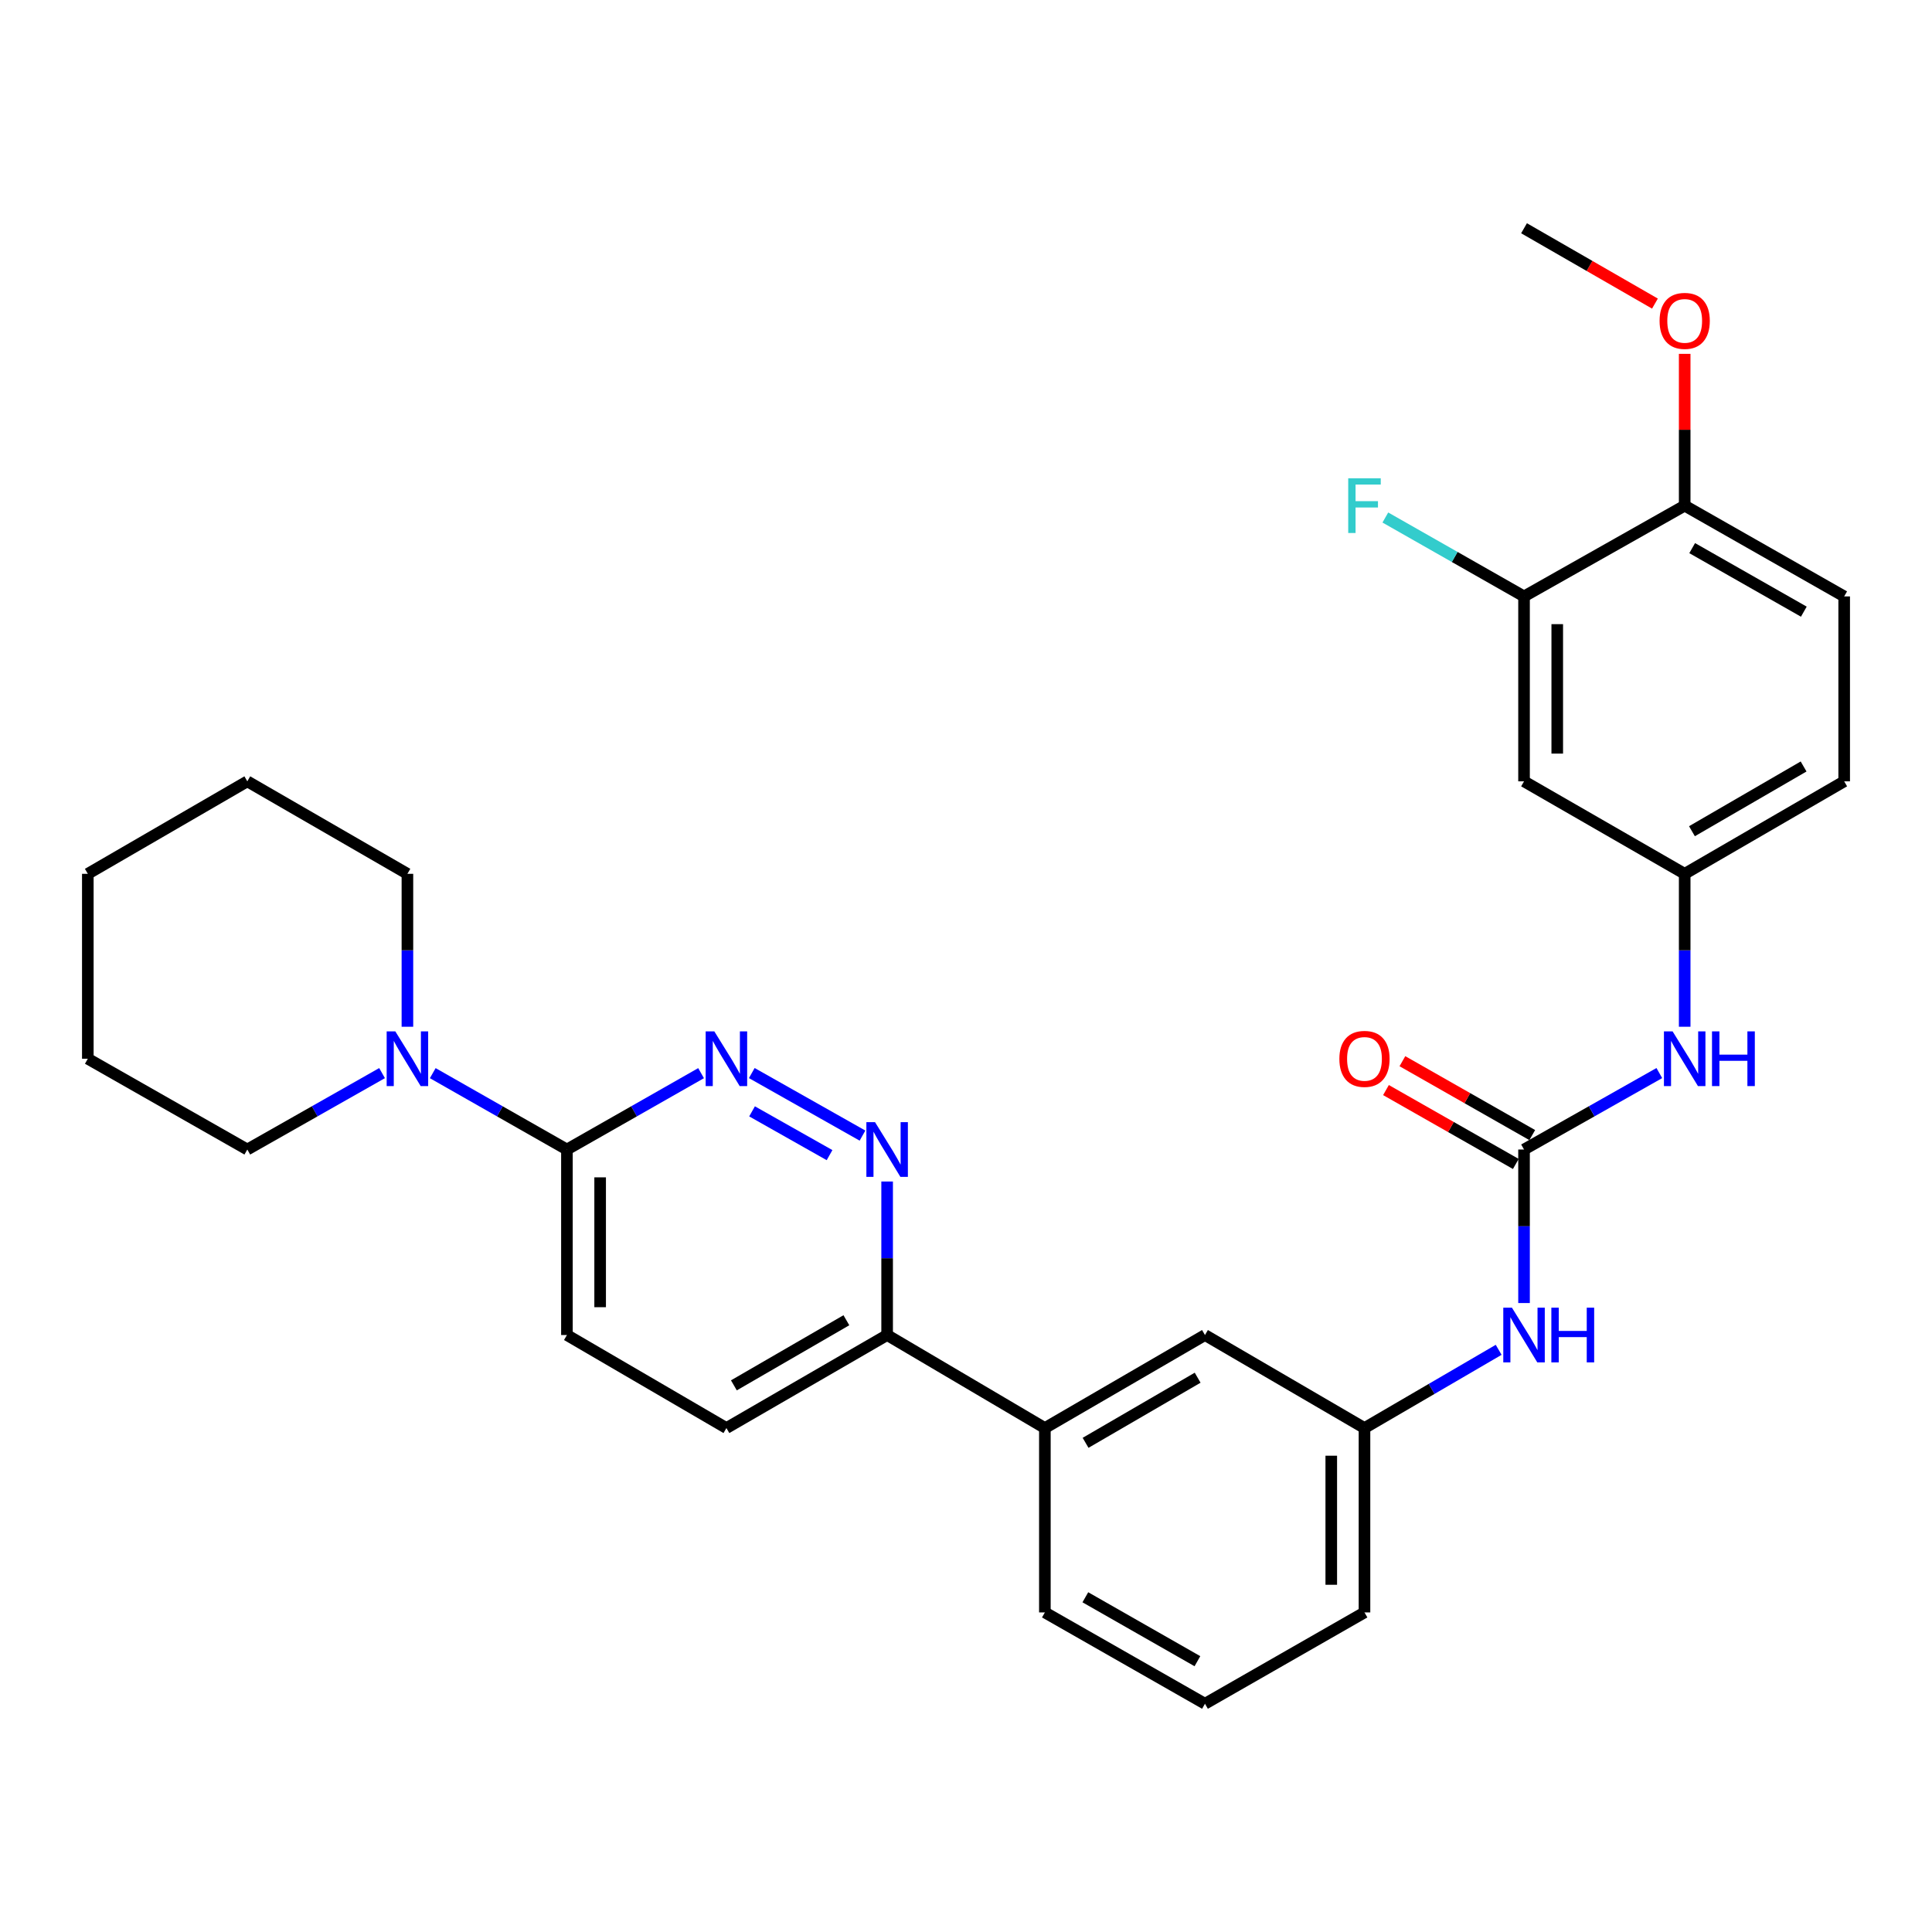 <?xml version='1.0' encoding='iso-8859-1'?>
<svg version='1.1' baseProfile='full'
              xmlns='http://www.w3.org/2000/svg'
                      xmlns:rdkit='http://www.rdkit.org/xml'
                      xmlns:xlink='http://www.w3.org/1999/xlink'
                  xml:space='preserve'
width='1000px' height='1000px' viewBox='0 0 1000 1000'>
<!-- END OF HEADER -->
<rect style='opacity:1.0;fill:#FFFFFF;stroke:none' width='1000' height='1000' x='0' y='0'> </rect>
<path class='bond-4' d='M 788.837,594.989 L 823.85,575.202' style='fill:none;fill-rule:evenodd;stroke:#000000;stroke-width:6px;stroke-linecap:butt;stroke-linejoin:miter;stroke-opacity:1' />
<path class='bond-4' d='M 823.85,575.202 L 858.864,555.415' style='fill:none;fill-rule:evenodd;stroke:#0000FF;stroke-width:6px;stroke-linecap:butt;stroke-linejoin:miter;stroke-opacity:1' />
<path class='bond-5' d='M 788.837,594.989 L 788.837,634.72' style='fill:none;fill-rule:evenodd;stroke:#000000;stroke-width:6px;stroke-linecap:butt;stroke-linejoin:miter;stroke-opacity:1' />
<path class='bond-5' d='M 788.837,634.72 L 788.837,674.45' style='fill:none;fill-rule:evenodd;stroke:#0000FF;stroke-width:6px;stroke-linecap:butt;stroke-linejoin:miter;stroke-opacity:1' />
<path class='bond-11' d='M 793.088,587.518 L 759.485,568.396' style='fill:none;fill-rule:evenodd;stroke:#000000;stroke-width:6px;stroke-linecap:butt;stroke-linejoin:miter;stroke-opacity:1' />
<path class='bond-11' d='M 759.485,568.396 L 725.882,549.274' style='fill:none;fill-rule:evenodd;stroke:#FF0000;stroke-width:6px;stroke-linecap:butt;stroke-linejoin:miter;stroke-opacity:1' />
<path class='bond-11' d='M 784.585,602.461 L 750.982,583.339' style='fill:none;fill-rule:evenodd;stroke:#000000;stroke-width:6px;stroke-linecap:butt;stroke-linejoin:miter;stroke-opacity:1' />
<path class='bond-11' d='M 750.982,583.339 L 717.379,564.217' style='fill:none;fill-rule:evenodd;stroke:#FF0000;stroke-width:6px;stroke-linecap:butt;stroke-linejoin:miter;stroke-opacity:1' />
<path class='bond-0' d='M 389.122,555.413 L 446.425,587.786' style='fill:none;fill-rule:evenodd;stroke:#0000FF;stroke-width:6px;stroke-linecap:butt;stroke-linejoin:miter;stroke-opacity:1' />
<path class='bond-0' d='M 389.261,575.238 L 429.373,597.899' style='fill:none;fill-rule:evenodd;stroke:#0000FF;stroke-width:6px;stroke-linecap:butt;stroke-linejoin:miter;stroke-opacity:1' />
<path class='bond-32' d='M 362.878,555.462 L 328.159,575.226' style='fill:none;fill-rule:evenodd;stroke:#0000FF;stroke-width:6px;stroke-linecap:butt;stroke-linejoin:miter;stroke-opacity:1' />
<path class='bond-32' d='M 328.159,575.226 L 293.44,594.989' style='fill:none;fill-rule:evenodd;stroke:#000000;stroke-width:6px;stroke-linecap:butt;stroke-linejoin:miter;stroke-opacity:1' />
<path class='bond-1' d='M 459.177,611.55 L 459.177,651.28' style='fill:none;fill-rule:evenodd;stroke:#0000FF;stroke-width:6px;stroke-linecap:butt;stroke-linejoin:miter;stroke-opacity:1' />
<path class='bond-1' d='M 459.177,651.28 L 459.177,691.011' style='fill:none;fill-rule:evenodd;stroke:#000000;stroke-width:6px;stroke-linecap:butt;stroke-linejoin:miter;stroke-opacity:1' />
<path class='bond-2' d='M 293.44,594.989 L 293.44,691.011' style='fill:none;fill-rule:evenodd;stroke:#000000;stroke-width:6px;stroke-linecap:butt;stroke-linejoin:miter;stroke-opacity:1' />
<path class='bond-2' d='M 310.632,609.393 L 310.632,676.607' style='fill:none;fill-rule:evenodd;stroke:#000000;stroke-width:6px;stroke-linecap:butt;stroke-linejoin:miter;stroke-opacity:1' />
<path class='bond-3' d='M 293.44,594.989 L 258.716,575.225' style='fill:none;fill-rule:evenodd;stroke:#000000;stroke-width:6px;stroke-linecap:butt;stroke-linejoin:miter;stroke-opacity:1' />
<path class='bond-3' d='M 258.716,575.225 L 223.992,555.461' style='fill:none;fill-rule:evenodd;stroke:#0000FF;stroke-width:6px;stroke-linecap:butt;stroke-linejoin:miter;stroke-opacity:1' />
<path class='bond-21' d='M 210.877,531.444 L 210.877,491.867' style='fill:none;fill-rule:evenodd;stroke:#0000FF;stroke-width:6px;stroke-linecap:butt;stroke-linejoin:miter;stroke-opacity:1' />
<path class='bond-21' d='M 210.877,491.867 L 210.877,452.29' style='fill:none;fill-rule:evenodd;stroke:#000000;stroke-width:6px;stroke-linecap:butt;stroke-linejoin:miter;stroke-opacity:1' />
<path class='bond-22' d='M 197.755,555.437 L 162.882,575.213' style='fill:none;fill-rule:evenodd;stroke:#0000FF;stroke-width:6px;stroke-linecap:butt;stroke-linejoin:miter;stroke-opacity:1' />
<path class='bond-22' d='M 162.882,575.213 L 128.008,594.989' style='fill:none;fill-rule:evenodd;stroke:#000000;stroke-width:6px;stroke-linecap:butt;stroke-linejoin:miter;stroke-opacity:1' />
<path class='bond-10' d='M 871.992,531.444 L 871.992,491.867' style='fill:none;fill-rule:evenodd;stroke:#0000FF;stroke-width:6px;stroke-linecap:butt;stroke-linejoin:miter;stroke-opacity:1' />
<path class='bond-10' d='M 871.992,491.867 L 871.992,452.29' style='fill:none;fill-rule:evenodd;stroke:#000000;stroke-width:6px;stroke-linecap:butt;stroke-linejoin:miter;stroke-opacity:1' />
<path class='bond-14' d='M 775.707,698.666 L 740.981,718.913' style='fill:none;fill-rule:evenodd;stroke:#0000FF;stroke-width:6px;stroke-linecap:butt;stroke-linejoin:miter;stroke-opacity:1' />
<path class='bond-14' d='M 740.981,718.913 L 706.255,739.16' style='fill:none;fill-rule:evenodd;stroke:#000000;stroke-width:6px;stroke-linecap:butt;stroke-linejoin:miter;stroke-opacity:1' />
<path class='bond-6' d='M 788.837,308.703 L 788.837,404.418' style='fill:none;fill-rule:evenodd;stroke:#000000;stroke-width:6px;stroke-linecap:butt;stroke-linejoin:miter;stroke-opacity:1' />
<path class='bond-6' d='M 806.029,323.06 L 806.029,390.061' style='fill:none;fill-rule:evenodd;stroke:#000000;stroke-width:6px;stroke-linecap:butt;stroke-linejoin:miter;stroke-opacity:1' />
<path class='bond-18' d='M 788.837,308.703 L 752.943,288.282' style='fill:none;fill-rule:evenodd;stroke:#000000;stroke-width:6px;stroke-linecap:butt;stroke-linejoin:miter;stroke-opacity:1' />
<path class='bond-18' d='M 752.943,288.282 L 717.05,267.861' style='fill:none;fill-rule:evenodd;stroke:#33CCCC;stroke-width:6px;stroke-linecap:butt;stroke-linejoin:miter;stroke-opacity:1' />
<path class='bond-31' d='M 788.837,308.703 L 871.992,261.719' style='fill:none;fill-rule:evenodd;stroke:#000000;stroke-width:6px;stroke-linecap:butt;stroke-linejoin:miter;stroke-opacity:1' />
<path class='bond-7' d='M 788.837,404.418 L 871.992,452.29' style='fill:none;fill-rule:evenodd;stroke:#000000;stroke-width:6px;stroke-linecap:butt;stroke-linejoin:miter;stroke-opacity:1' />
<path class='bond-8' d='M 459.177,691.011 L 540.823,739.16' style='fill:none;fill-rule:evenodd;stroke:#000000;stroke-width:6px;stroke-linecap:butt;stroke-linejoin:miter;stroke-opacity:1' />
<path class='bond-16' d='M 459.177,691.011 L 375.993,739.16' style='fill:none;fill-rule:evenodd;stroke:#000000;stroke-width:6px;stroke-linecap:butt;stroke-linejoin:miter;stroke-opacity:1' />
<path class='bond-16' d='M 438.087,683.353 L 379.858,717.057' style='fill:none;fill-rule:evenodd;stroke:#000000;stroke-width:6px;stroke-linecap:butt;stroke-linejoin:miter;stroke-opacity:1' />
<path class='bond-9' d='M 540.823,739.16 L 623.692,691.011' style='fill:none;fill-rule:evenodd;stroke:#000000;stroke-width:6px;stroke-linecap:butt;stroke-linejoin:miter;stroke-opacity:1' />
<path class='bond-9' d='M 561.891,746.803 L 619.899,713.098' style='fill:none;fill-rule:evenodd;stroke:#000000;stroke-width:6px;stroke-linecap:butt;stroke-linejoin:miter;stroke-opacity:1' />
<path class='bond-30' d='M 540.823,739.16 L 540.823,834.588' style='fill:none;fill-rule:evenodd;stroke:#000000;stroke-width:6px;stroke-linecap:butt;stroke-linejoin:miter;stroke-opacity:1' />
<path class='bond-19' d='M 871.992,452.29 L 954.545,404.418' style='fill:none;fill-rule:evenodd;stroke:#000000;stroke-width:6px;stroke-linecap:butt;stroke-linejoin:miter;stroke-opacity:1' />
<path class='bond-19' d='M 875.75,430.237 L 933.538,396.726' style='fill:none;fill-rule:evenodd;stroke:#000000;stroke-width:6px;stroke-linecap:butt;stroke-linejoin:miter;stroke-opacity:1' />
<path class='bond-12' d='M 871.992,261.719 L 954.545,308.703' style='fill:none;fill-rule:evenodd;stroke:#000000;stroke-width:6px;stroke-linecap:butt;stroke-linejoin:miter;stroke-opacity:1' />
<path class='bond-12' d='M 875.871,283.709 L 933.658,316.598' style='fill:none;fill-rule:evenodd;stroke:#000000;stroke-width:6px;stroke-linecap:butt;stroke-linejoin:miter;stroke-opacity:1' />
<path class='bond-20' d='M 871.992,261.719 L 871.992,222.438' style='fill:none;fill-rule:evenodd;stroke:#000000;stroke-width:6px;stroke-linecap:butt;stroke-linejoin:miter;stroke-opacity:1' />
<path class='bond-20' d='M 871.992,222.438 L 871.992,183.157' style='fill:none;fill-rule:evenodd;stroke:#FF0000;stroke-width:6px;stroke-linecap:butt;stroke-linejoin:miter;stroke-opacity:1' />
<path class='bond-13' d='M 623.692,691.011 L 706.255,739.16' style='fill:none;fill-rule:evenodd;stroke:#000000;stroke-width:6px;stroke-linecap:butt;stroke-linejoin:miter;stroke-opacity:1' />
<path class='bond-25' d='M 706.255,739.16 L 706.255,834.588' style='fill:none;fill-rule:evenodd;stroke:#000000;stroke-width:6px;stroke-linecap:butt;stroke-linejoin:miter;stroke-opacity:1' />
<path class='bond-25' d='M 689.062,753.474 L 689.062,820.274' style='fill:none;fill-rule:evenodd;stroke:#000000;stroke-width:6px;stroke-linecap:butt;stroke-linejoin:miter;stroke-opacity:1' />
<path class='bond-15' d='M 293.44,691.011 L 375.993,739.16' style='fill:none;fill-rule:evenodd;stroke:#000000;stroke-width:6px;stroke-linecap:butt;stroke-linejoin:miter;stroke-opacity:1' />
<path class='bond-17' d='M 954.545,308.703 L 954.545,404.418' style='fill:none;fill-rule:evenodd;stroke:#000000;stroke-width:6px;stroke-linecap:butt;stroke-linejoin:miter;stroke-opacity:1' />
<path class='bond-26' d='M 856.593,157.141 L 822.715,137.641' style='fill:none;fill-rule:evenodd;stroke:#FF0000;stroke-width:6px;stroke-linecap:butt;stroke-linejoin:miter;stroke-opacity:1' />
<path class='bond-26' d='M 822.715,137.641 L 788.837,118.141' style='fill:none;fill-rule:evenodd;stroke:#000000;stroke-width:6px;stroke-linecap:butt;stroke-linejoin:miter;stroke-opacity:1' />
<path class='bond-28' d='M 210.877,452.29 L 128.008,404.418' style='fill:none;fill-rule:evenodd;stroke:#000000;stroke-width:6px;stroke-linecap:butt;stroke-linejoin:miter;stroke-opacity:1' />
<path class='bond-27' d='M 128.008,594.989 L 45.455,547.996' style='fill:none;fill-rule:evenodd;stroke:#000000;stroke-width:6px;stroke-linecap:butt;stroke-linejoin:miter;stroke-opacity:1' />
<path class='bond-23' d='M 540.823,834.588 L 623.692,881.859' style='fill:none;fill-rule:evenodd;stroke:#000000;stroke-width:6px;stroke-linecap:butt;stroke-linejoin:miter;stroke-opacity:1' />
<path class='bond-23' d='M 561.772,826.745 L 619.78,859.834' style='fill:none;fill-rule:evenodd;stroke:#000000;stroke-width:6px;stroke-linecap:butt;stroke-linejoin:miter;stroke-opacity:1' />
<path class='bond-24' d='M 623.692,881.859 L 706.255,834.588' style='fill:none;fill-rule:evenodd;stroke:#000000;stroke-width:6px;stroke-linecap:butt;stroke-linejoin:miter;stroke-opacity:1' />
<path class='bond-29' d='M 45.455,547.996 L 45.455,452.29' style='fill:none;fill-rule:evenodd;stroke:#000000;stroke-width:6px;stroke-linecap:butt;stroke-linejoin:miter;stroke-opacity:1' />
<path class='bond-33' d='M 128.008,404.418 L 45.455,452.29' style='fill:none;fill-rule:evenodd;stroke:#000000;stroke-width:6px;stroke-linecap:butt;stroke-linejoin:miter;stroke-opacity:1' />
<path  class='atom-1' d='M 369.733 533.836
L 379.013 548.836
Q 379.933 550.316, 381.413 552.996
Q 382.893 555.676, 382.973 555.836
L 382.973 533.836
L 386.733 533.836
L 386.733 562.156
L 382.853 562.156
L 372.893 545.756
Q 371.733 543.836, 370.493 541.636
Q 369.293 539.436, 368.933 538.756
L 368.933 562.156
L 365.253 562.156
L 365.253 533.836
L 369.733 533.836
' fill='#0000FF'/>
<path  class='atom-2' d='M 452.917 580.829
L 462.197 595.829
Q 463.117 597.309, 464.597 599.989
Q 466.077 602.669, 466.157 602.829
L 466.157 580.829
L 469.917 580.829
L 469.917 609.149
L 466.037 609.149
L 456.077 592.749
Q 454.917 590.829, 453.677 588.629
Q 452.477 586.429, 452.117 585.749
L 452.117 609.149
L 448.437 609.149
L 448.437 580.829
L 452.917 580.829
' fill='#0000FF'/>
<path  class='atom-4' d='M 204.617 533.836
L 213.897 548.836
Q 214.817 550.316, 216.297 552.996
Q 217.777 555.676, 217.857 555.836
L 217.857 533.836
L 221.617 533.836
L 221.617 562.156
L 217.737 562.156
L 207.777 545.756
Q 206.617 543.836, 205.377 541.636
Q 204.177 539.436, 203.817 538.756
L 203.817 562.156
L 200.137 562.156
L 200.137 533.836
L 204.617 533.836
' fill='#0000FF'/>
<path  class='atom-5' d='M 865.732 533.836
L 875.012 548.836
Q 875.932 550.316, 877.412 552.996
Q 878.892 555.676, 878.972 555.836
L 878.972 533.836
L 882.732 533.836
L 882.732 562.156
L 878.852 562.156
L 868.892 545.756
Q 867.732 543.836, 866.492 541.636
Q 865.292 539.436, 864.932 538.756
L 864.932 562.156
L 861.252 562.156
L 861.252 533.836
L 865.732 533.836
' fill='#0000FF'/>
<path  class='atom-5' d='M 886.132 533.836
L 889.972 533.836
L 889.972 545.876
L 904.452 545.876
L 904.452 533.836
L 908.292 533.836
L 908.292 562.156
L 904.452 562.156
L 904.452 549.076
L 889.972 549.076
L 889.972 562.156
L 886.132 562.156
L 886.132 533.836
' fill='#0000FF'/>
<path  class='atom-6' d='M 782.577 676.851
L 791.857 691.851
Q 792.777 693.331, 794.257 696.011
Q 795.737 698.691, 795.817 698.851
L 795.817 676.851
L 799.577 676.851
L 799.577 705.171
L 795.697 705.171
L 785.737 688.771
Q 784.577 686.851, 783.337 684.651
Q 782.137 682.451, 781.777 681.771
L 781.777 705.171
L 778.097 705.171
L 778.097 676.851
L 782.577 676.851
' fill='#0000FF'/>
<path  class='atom-6' d='M 802.977 676.851
L 806.817 676.851
L 806.817 688.891
L 821.297 688.891
L 821.297 676.851
L 825.137 676.851
L 825.137 705.171
L 821.297 705.171
L 821.297 692.091
L 806.817 692.091
L 806.817 705.171
L 802.977 705.171
L 802.977 676.851
' fill='#0000FF'/>
<path  class='atom-12' d='M 693.255 548.076
Q 693.255 541.276, 696.615 537.476
Q 699.975 533.676, 706.255 533.676
Q 712.535 533.676, 715.895 537.476
Q 719.255 541.276, 719.255 548.076
Q 719.255 554.956, 715.855 558.876
Q 712.455 562.756, 706.255 562.756
Q 700.015 562.756, 696.615 558.876
Q 693.255 554.996, 693.255 548.076
M 706.255 559.556
Q 710.575 559.556, 712.895 556.676
Q 715.255 553.756, 715.255 548.076
Q 715.255 542.516, 712.895 539.716
Q 710.575 536.876, 706.255 536.876
Q 701.935 536.876, 699.575 539.676
Q 697.255 542.476, 697.255 548.076
Q 697.255 553.796, 699.575 556.676
Q 701.935 559.556, 706.255 559.556
' fill='#FF0000'/>
<path  class='atom-19' d='M 697.835 247.559
L 714.675 247.559
L 714.675 250.799
L 701.635 250.799
L 701.635 259.399
L 713.235 259.399
L 713.235 262.679
L 701.635 262.679
L 701.635 275.879
L 697.835 275.879
L 697.835 247.559
' fill='#33CCCC'/>
<path  class='atom-21' d='M 858.992 166.084
Q 858.992 159.284, 862.352 155.484
Q 865.712 151.684, 871.992 151.684
Q 878.272 151.684, 881.632 155.484
Q 884.992 159.284, 884.992 166.084
Q 884.992 172.964, 881.592 176.884
Q 878.192 180.764, 871.992 180.764
Q 865.752 180.764, 862.352 176.884
Q 858.992 173.004, 858.992 166.084
M 871.992 177.564
Q 876.312 177.564, 878.632 174.684
Q 880.992 171.764, 880.992 166.084
Q 880.992 160.524, 878.632 157.724
Q 876.312 154.884, 871.992 154.884
Q 867.672 154.884, 865.312 157.684
Q 862.992 160.484, 862.992 166.084
Q 862.992 171.804, 865.312 174.684
Q 867.672 177.564, 871.992 177.564
' fill='#FF0000'/>
</svg>
